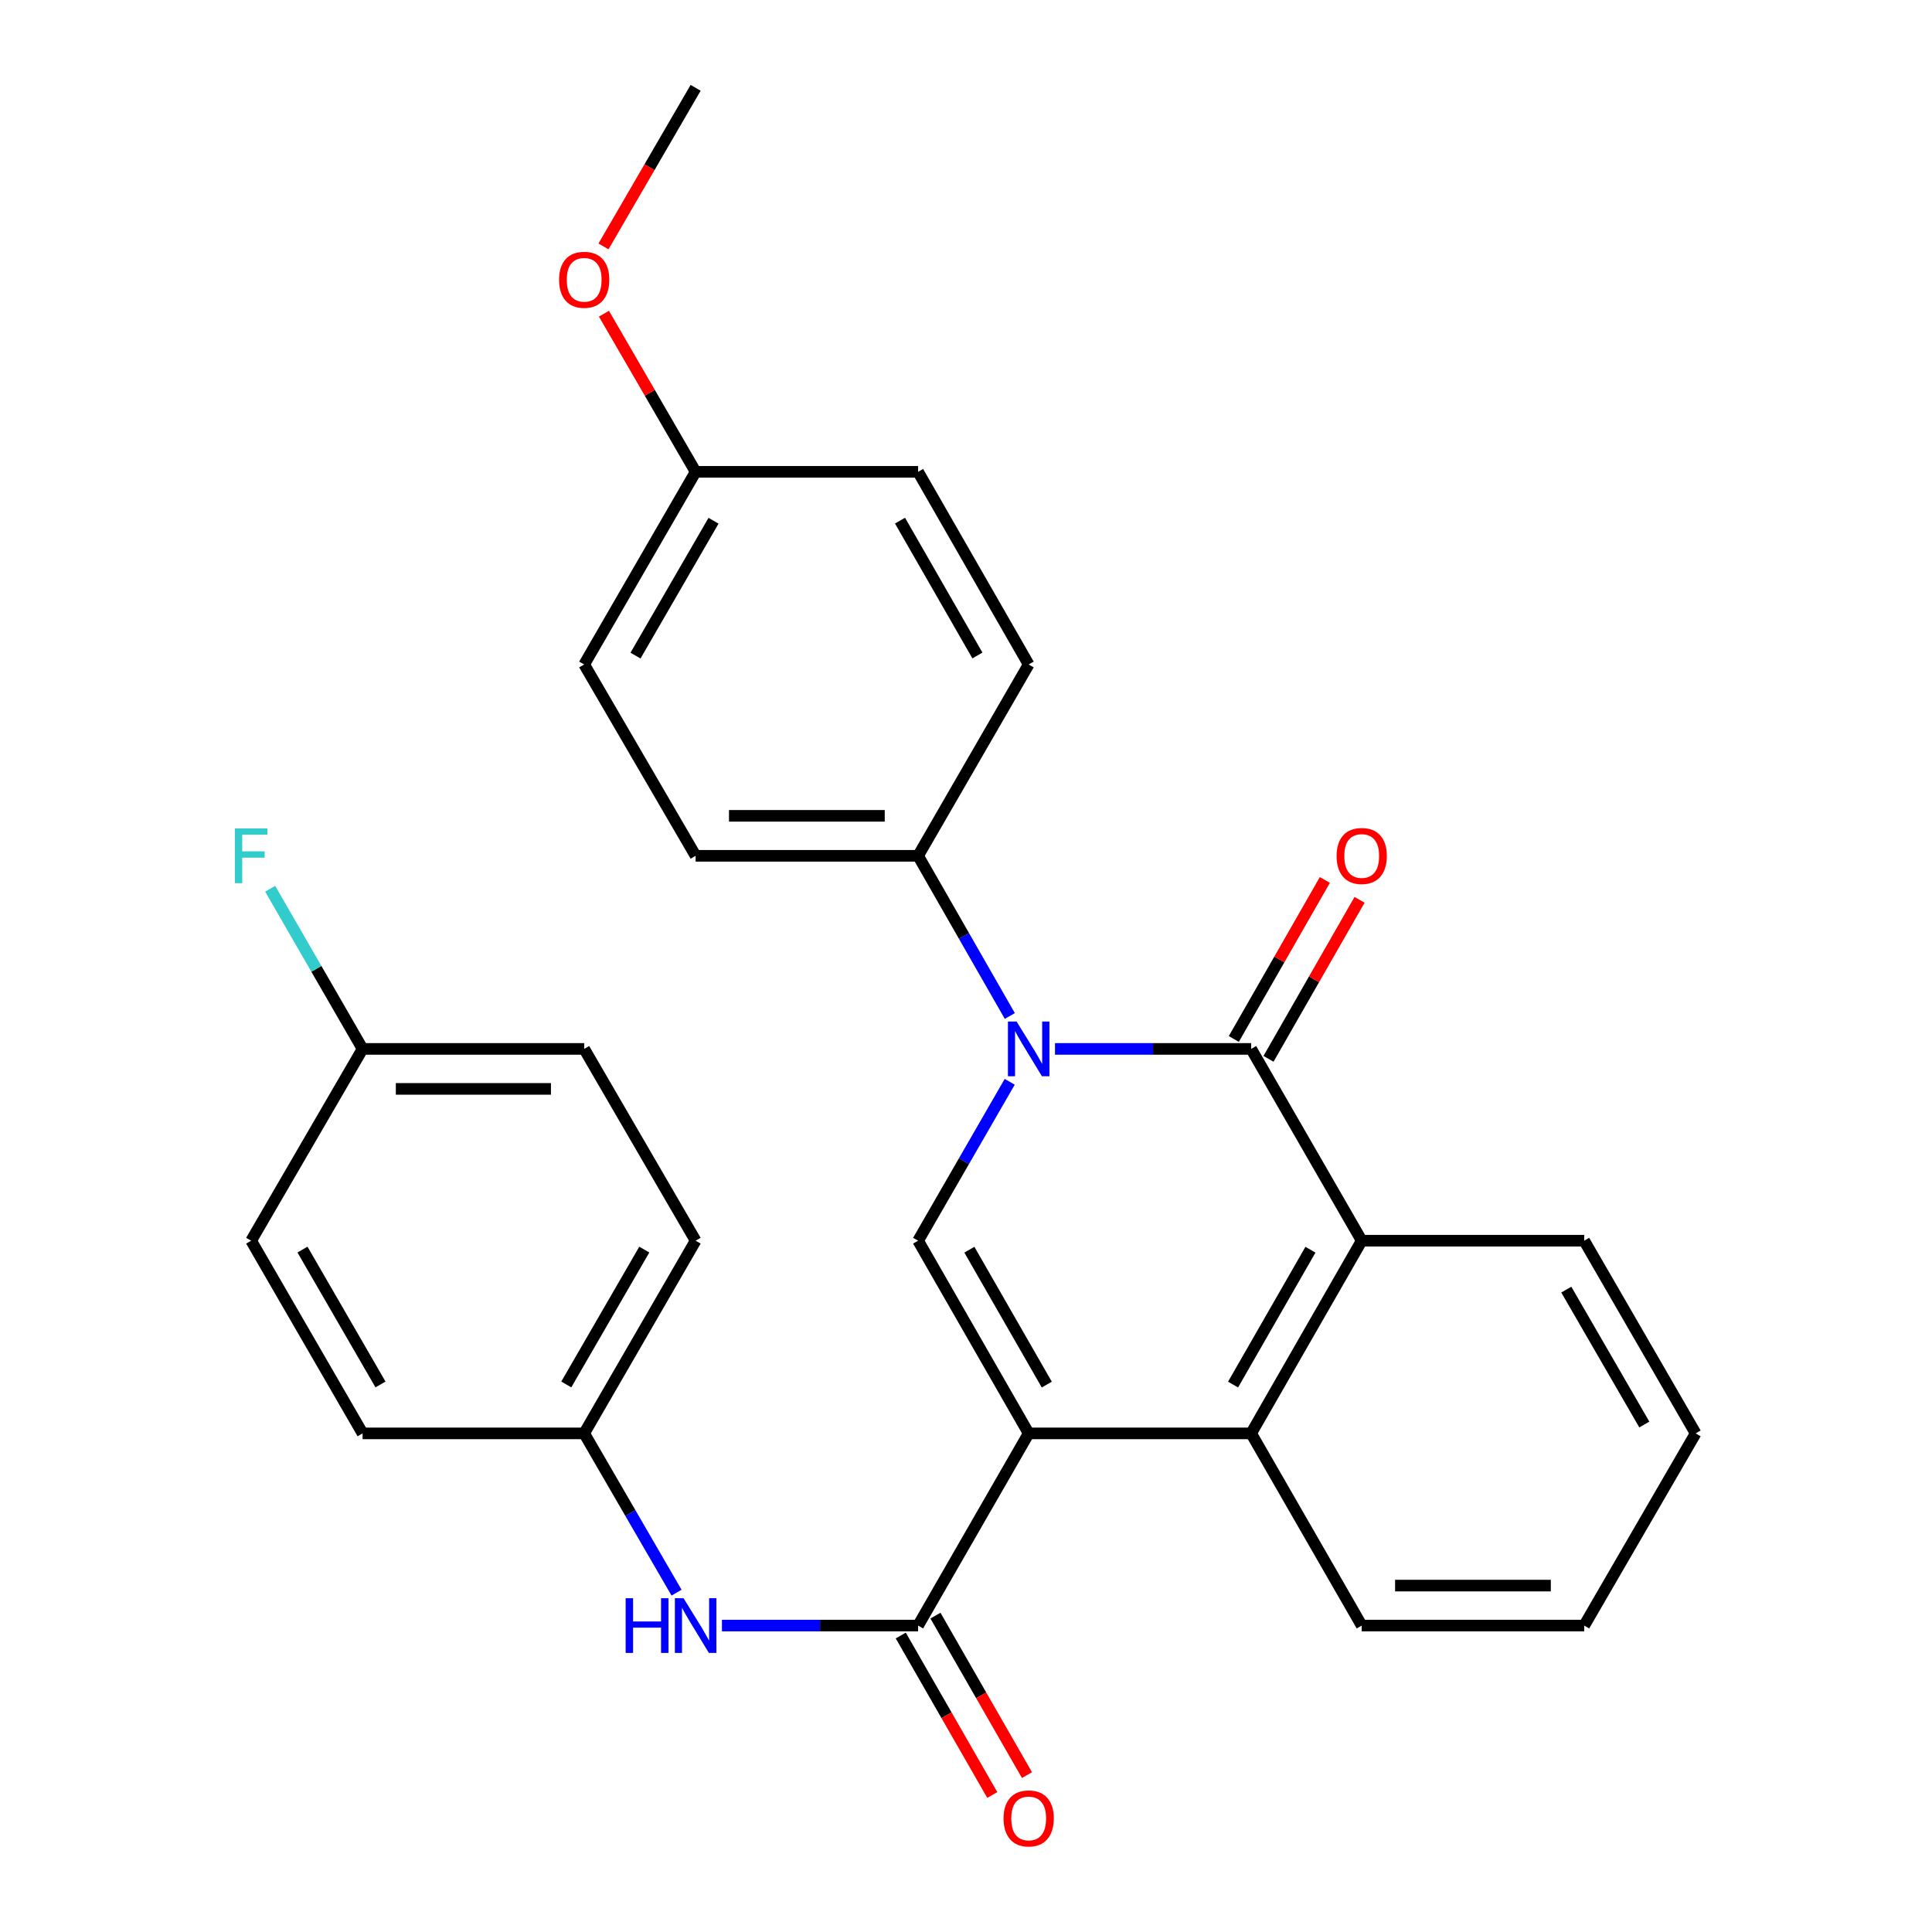 <?xml version='1.0' encoding='iso-8859-1'?>
<svg version='1.1' baseProfile='full'
              xmlns='http://www.w3.org/2000/svg'
                      xmlns:rdkit='http://www.rdkit.org/xml'
                      xmlns:xlink='http://www.w3.org/1999/xlink'
                  xml:space='preserve'
width='1000px' height='1000px' viewBox='0 0 1000 1000'>
<!-- END OF HEADER -->
<rect style='opacity:1.0;fill:#FFFFFF;stroke:none' width='1000' height='1000' x='0' y='0'> </rect>
<path class='bond-2' d='M 532.443,741.919 L 475.21,642.181' style='fill:none;fill-rule:evenodd;stroke:#000000;stroke-width:6px;stroke-linecap:butt;stroke-linejoin:miter;stroke-opacity:1' />
<path class='bond-2' d='M 541.808,716.658 L 501.745,646.841' style='fill:none;fill-rule:evenodd;stroke:#000000;stroke-width:6px;stroke-linecap:butt;stroke-linejoin:miter;stroke-opacity:1' />
<path class='bond-3' d='M 532.443,741.919 L 475.21,841.392' style='fill:none;fill-rule:evenodd;stroke:#000000;stroke-width:6px;stroke-linecap:butt;stroke-linejoin:miter;stroke-opacity:1' />
<path class='bond-4' d='M 532.443,741.919 L 647.599,741.919' style='fill:none;fill-rule:evenodd;stroke:#000000;stroke-width:6px;stroke-linecap:butt;stroke-linejoin:miter;stroke-opacity:1' />
<path class='bond-0' d='M 522.627,559.939 L 498.919,601.06' style='fill:none;fill-rule:evenodd;stroke:#0000FF;stroke-width:6px;stroke-linecap:butt;stroke-linejoin:miter;stroke-opacity:1' />
<path class='bond-0' d='M 498.919,601.06 L 475.21,642.181' style='fill:none;fill-rule:evenodd;stroke:#000000;stroke-width:6px;stroke-linecap:butt;stroke-linejoin:miter;stroke-opacity:1' />
<path class='bond-7' d='M 522.685,525.875 L 498.948,484.422' style='fill:none;fill-rule:evenodd;stroke:#0000FF;stroke-width:6px;stroke-linecap:butt;stroke-linejoin:miter;stroke-opacity:1' />
<path class='bond-7' d='M 498.948,484.422 L 475.21,442.969' style='fill:none;fill-rule:evenodd;stroke:#000000;stroke-width:6px;stroke-linecap:butt;stroke-linejoin:miter;stroke-opacity:1' />
<path class='bond-28' d='M 546.062,542.914 L 596.83,542.914' style='fill:none;fill-rule:evenodd;stroke:#0000FF;stroke-width:6px;stroke-linecap:butt;stroke-linejoin:miter;stroke-opacity:1' />
<path class='bond-28' d='M 596.83,542.914 L 647.599,542.914' style='fill:none;fill-rule:evenodd;stroke:#000000;stroke-width:6px;stroke-linecap:butt;stroke-linejoin:miter;stroke-opacity:1' />
<path class='bond-1' d='M 647.599,542.914 L 704.82,642.181' style='fill:none;fill-rule:evenodd;stroke:#000000;stroke-width:6px;stroke-linecap:butt;stroke-linejoin:miter;stroke-opacity:1' />
<path class='bond-8' d='M 656.578,548.055 L 680.14,506.902' style='fill:none;fill-rule:evenodd;stroke:#000000;stroke-width:6px;stroke-linecap:butt;stroke-linejoin:miter;stroke-opacity:1' />
<path class='bond-8' d='M 680.14,506.902 L 703.701,465.75' style='fill:none;fill-rule:evenodd;stroke:#FF0000;stroke-width:6px;stroke-linecap:butt;stroke-linejoin:miter;stroke-opacity:1' />
<path class='bond-8' d='M 638.619,537.773 L 662.18,496.62' style='fill:none;fill-rule:evenodd;stroke:#000000;stroke-width:6px;stroke-linecap:butt;stroke-linejoin:miter;stroke-opacity:1' />
<path class='bond-8' d='M 662.18,496.62 L 685.741,455.467' style='fill:none;fill-rule:evenodd;stroke:#FF0000;stroke-width:6px;stroke-linecap:butt;stroke-linejoin:miter;stroke-opacity:1' />
<path class='bond-6' d='M 475.21,841.392 L 424.442,841.392' style='fill:none;fill-rule:evenodd;stroke:#000000;stroke-width:6px;stroke-linecap:butt;stroke-linejoin:miter;stroke-opacity:1' />
<path class='bond-6' d='M 424.442,841.392 L 373.673,841.392' style='fill:none;fill-rule:evenodd;stroke:#0000FF;stroke-width:6px;stroke-linecap:butt;stroke-linejoin:miter;stroke-opacity:1' />
<path class='bond-9' d='M 466.235,846.542 L 489.918,887.814' style='fill:none;fill-rule:evenodd;stroke:#000000;stroke-width:6px;stroke-linecap:butt;stroke-linejoin:miter;stroke-opacity:1' />
<path class='bond-9' d='M 489.918,887.814 L 513.601,929.085' style='fill:none;fill-rule:evenodd;stroke:#FF0000;stroke-width:6px;stroke-linecap:butt;stroke-linejoin:miter;stroke-opacity:1' />
<path class='bond-9' d='M 484.185,836.242 L 507.868,877.514' style='fill:none;fill-rule:evenodd;stroke:#000000;stroke-width:6px;stroke-linecap:butt;stroke-linejoin:miter;stroke-opacity:1' />
<path class='bond-9' d='M 507.868,877.514 L 531.551,918.785' style='fill:none;fill-rule:evenodd;stroke:#FF0000;stroke-width:6px;stroke-linecap:butt;stroke-linejoin:miter;stroke-opacity:1' />
<path class='bond-5' d='M 647.599,741.919 L 704.82,642.181' style='fill:none;fill-rule:evenodd;stroke:#000000;stroke-width:6px;stroke-linecap:butt;stroke-linejoin:miter;stroke-opacity:1' />
<path class='bond-5' d='M 638.231,716.659 L 678.286,646.843' style='fill:none;fill-rule:evenodd;stroke:#000000;stroke-width:6px;stroke-linecap:butt;stroke-linejoin:miter;stroke-opacity:1' />
<path class='bond-18' d='M 647.599,741.919 L 704.82,841.392' style='fill:none;fill-rule:evenodd;stroke:#000000;stroke-width:6px;stroke-linecap:butt;stroke-linejoin:miter;stroke-opacity:1' />
<path class='bond-21' d='M 704.82,642.181 L 819.976,642.181' style='fill:none;fill-rule:evenodd;stroke:#000000;stroke-width:6px;stroke-linecap:butt;stroke-linejoin:miter;stroke-opacity:1' />
<path class='bond-12' d='M 350.176,824.358 L 326.275,783.138' style='fill:none;fill-rule:evenodd;stroke:#0000FF;stroke-width:6px;stroke-linecap:butt;stroke-linejoin:miter;stroke-opacity:1' />
<path class='bond-12' d='M 326.275,783.138 L 302.373,741.919' style='fill:none;fill-rule:evenodd;stroke:#000000;stroke-width:6px;stroke-linecap:butt;stroke-linejoin:miter;stroke-opacity:1' />
<path class='bond-10' d='M 475.21,442.969 L 360.054,442.969' style='fill:none;fill-rule:evenodd;stroke:#000000;stroke-width:6px;stroke-linecap:butt;stroke-linejoin:miter;stroke-opacity:1' />
<path class='bond-10' d='M 457.937,422.274 L 377.328,422.274' style='fill:none;fill-rule:evenodd;stroke:#000000;stroke-width:6px;stroke-linecap:butt;stroke-linejoin:miter;stroke-opacity:1' />
<path class='bond-11' d='M 475.21,442.969 L 532.443,343.933' style='fill:none;fill-rule:evenodd;stroke:#000000;stroke-width:6px;stroke-linecap:butt;stroke-linejoin:miter;stroke-opacity:1' />
<path class='bond-15' d='M 360.054,442.969 L 302.373,343.933' style='fill:none;fill-rule:evenodd;stroke:#000000;stroke-width:6px;stroke-linecap:butt;stroke-linejoin:miter;stroke-opacity:1' />
<path class='bond-16' d='M 532.443,343.933 L 475.21,244.218' style='fill:none;fill-rule:evenodd;stroke:#000000;stroke-width:6px;stroke-linecap:butt;stroke-linejoin:miter;stroke-opacity:1' />
<path class='bond-16' d='M 505.909,339.277 L 465.846,269.477' style='fill:none;fill-rule:evenodd;stroke:#000000;stroke-width:6px;stroke-linecap:butt;stroke-linejoin:miter;stroke-opacity:1' />
<path class='bond-19' d='M 302.373,741.919 L 187.677,741.919' style='fill:none;fill-rule:evenodd;stroke:#000000;stroke-width:6px;stroke-linecap:butt;stroke-linejoin:miter;stroke-opacity:1' />
<path class='bond-20' d='M 302.373,741.919 L 360.054,642.181' style='fill:none;fill-rule:evenodd;stroke:#000000;stroke-width:6px;stroke-linecap:butt;stroke-linejoin:miter;stroke-opacity:1' />
<path class='bond-20' d='M 293.11,716.597 L 333.487,646.781' style='fill:none;fill-rule:evenodd;stroke:#000000;stroke-width:6px;stroke-linecap:butt;stroke-linejoin:miter;stroke-opacity:1' />
<path class='bond-13' d='M 187.677,542.914 L 302.373,542.914' style='fill:none;fill-rule:evenodd;stroke:#000000;stroke-width:6px;stroke-linecap:butt;stroke-linejoin:miter;stroke-opacity:1' />
<path class='bond-13' d='M 204.882,563.609 L 285.169,563.609' style='fill:none;fill-rule:evenodd;stroke:#000000;stroke-width:6px;stroke-linecap:butt;stroke-linejoin:miter;stroke-opacity:1' />
<path class='bond-17' d='M 187.677,542.914 L 163.755,501.464' style='fill:none;fill-rule:evenodd;stroke:#000000;stroke-width:6px;stroke-linecap:butt;stroke-linejoin:miter;stroke-opacity:1' />
<path class='bond-17' d='M 163.755,501.464 L 139.833,460.014' style='fill:none;fill-rule:evenodd;stroke:#33CCCC;stroke-width:6px;stroke-linecap:butt;stroke-linejoin:miter;stroke-opacity:1' />
<path class='bond-30' d='M 187.677,542.914 L 129.996,642.181' style='fill:none;fill-rule:evenodd;stroke:#000000;stroke-width:6px;stroke-linecap:butt;stroke-linejoin:miter;stroke-opacity:1' />
<path class='bond-14' d='M 360.054,244.218 L 475.21,244.218' style='fill:none;fill-rule:evenodd;stroke:#000000;stroke-width:6px;stroke-linecap:butt;stroke-linejoin:miter;stroke-opacity:1' />
<path class='bond-24' d='M 360.054,244.218 L 336.326,203.293' style='fill:none;fill-rule:evenodd;stroke:#000000;stroke-width:6px;stroke-linecap:butt;stroke-linejoin:miter;stroke-opacity:1' />
<path class='bond-24' d='M 336.326,203.293 L 312.598,162.368' style='fill:none;fill-rule:evenodd;stroke:#FF0000;stroke-width:6px;stroke-linecap:butt;stroke-linejoin:miter;stroke-opacity:1' />
<path class='bond-31' d='M 360.054,244.218 L 302.373,343.933' style='fill:none;fill-rule:evenodd;stroke:#000000;stroke-width:6px;stroke-linecap:butt;stroke-linejoin:miter;stroke-opacity:1' />
<path class='bond-31' d='M 369.316,269.537 L 328.939,339.338' style='fill:none;fill-rule:evenodd;stroke:#000000;stroke-width:6px;stroke-linecap:butt;stroke-linejoin:miter;stroke-opacity:1' />
<path class='bond-27' d='M 704.82,841.392 L 819.976,841.392' style='fill:none;fill-rule:evenodd;stroke:#000000;stroke-width:6px;stroke-linecap:butt;stroke-linejoin:miter;stroke-opacity:1' />
<path class='bond-27' d='M 722.093,820.697 L 802.702,820.697' style='fill:none;fill-rule:evenodd;stroke:#000000;stroke-width:6px;stroke-linecap:butt;stroke-linejoin:miter;stroke-opacity:1' />
<path class='bond-22' d='M 187.677,741.919 L 129.996,642.181' style='fill:none;fill-rule:evenodd;stroke:#000000;stroke-width:6px;stroke-linecap:butt;stroke-linejoin:miter;stroke-opacity:1' />
<path class='bond-22' d='M 196.94,716.597 L 156.563,646.781' style='fill:none;fill-rule:evenodd;stroke:#000000;stroke-width:6px;stroke-linecap:butt;stroke-linejoin:miter;stroke-opacity:1' />
<path class='bond-23' d='M 360.054,642.181 L 302.373,542.914' style='fill:none;fill-rule:evenodd;stroke:#000000;stroke-width:6px;stroke-linecap:butt;stroke-linejoin:miter;stroke-opacity:1' />
<path class='bond-29' d='M 819.976,642.181 L 877.657,741.919' style='fill:none;fill-rule:evenodd;stroke:#000000;stroke-width:6px;stroke-linecap:butt;stroke-linejoin:miter;stroke-opacity:1' />
<path class='bond-29' d='M 810.713,667.502 L 851.09,737.319' style='fill:none;fill-rule:evenodd;stroke:#000000;stroke-width:6px;stroke-linecap:butt;stroke-linejoin:miter;stroke-opacity:1' />
<path class='bond-25' d='M 312.361,127.542 L 336.208,86.498' style='fill:none;fill-rule:evenodd;stroke:#FF0000;stroke-width:6px;stroke-linecap:butt;stroke-linejoin:miter;stroke-opacity:1' />
<path class='bond-25' d='M 336.208,86.498 L 360.054,45.455' style='fill:none;fill-rule:evenodd;stroke:#000000;stroke-width:6px;stroke-linecap:butt;stroke-linejoin:miter;stroke-opacity:1' />
<path class='bond-26' d='M 877.657,741.919 L 819.976,841.392' style='fill:none;fill-rule:evenodd;stroke:#000000;stroke-width:6px;stroke-linecap:butt;stroke-linejoin:miter;stroke-opacity:1' />
<path  class='atom-1' d='M 526.183 528.754
L 535.463 543.754
Q 536.383 545.234, 537.863 547.914
Q 539.343 550.594, 539.423 550.754
L 539.423 528.754
L 543.183 528.754
L 543.183 557.074
L 539.303 557.074
L 529.343 540.674
Q 528.183 538.754, 526.943 536.554
Q 525.743 534.354, 525.383 533.674
L 525.383 557.074
L 521.703 557.074
L 521.703 528.754
L 526.183 528.754
' fill='#0000FF'/>
<path  class='atom-7' d='M 323.834 827.232
L 327.674 827.232
L 327.674 839.272
L 342.154 839.272
L 342.154 827.232
L 345.994 827.232
L 345.994 855.552
L 342.154 855.552
L 342.154 842.472
L 327.674 842.472
L 327.674 855.552
L 323.834 855.552
L 323.834 827.232
' fill='#0000FF'/>
<path  class='atom-7' d='M 353.794 827.232
L 363.074 842.232
Q 363.994 843.712, 365.474 846.392
Q 366.954 849.072, 367.034 849.232
L 367.034 827.232
L 370.794 827.232
L 370.794 855.552
L 366.914 855.552
L 356.954 839.152
Q 355.794 837.232, 354.554 835.032
Q 353.354 832.832, 352.994 832.152
L 352.994 855.552
L 349.314 855.552
L 349.314 827.232
L 353.794 827.232
' fill='#0000FF'/>
<path  class='atom-9' d='M 691.82 443.049
Q 691.82 436.249, 695.18 432.449
Q 698.54 428.649, 704.82 428.649
Q 711.1 428.649, 714.46 432.449
Q 717.82 436.249, 717.82 443.049
Q 717.82 449.929, 714.42 453.849
Q 711.02 457.729, 704.82 457.729
Q 698.58 457.729, 695.18 453.849
Q 691.82 449.969, 691.82 443.049
M 704.82 454.529
Q 709.14 454.529, 711.46 451.649
Q 713.82 448.729, 713.82 443.049
Q 713.82 437.489, 711.46 434.689
Q 709.14 431.849, 704.82 431.849
Q 700.5 431.849, 698.14 434.649
Q 695.82 437.449, 695.82 443.049
Q 695.82 448.769, 698.14 451.649
Q 700.5 454.529, 704.82 454.529
' fill='#FF0000'/>
<path  class='atom-10' d='M 519.443 941.21
Q 519.443 934.41, 522.803 930.61
Q 526.163 926.81, 532.443 926.81
Q 538.723 926.81, 542.083 930.61
Q 545.443 934.41, 545.443 941.21
Q 545.443 948.09, 542.043 952.01
Q 538.643 955.89, 532.443 955.89
Q 526.203 955.89, 522.803 952.01
Q 519.443 948.13, 519.443 941.21
M 532.443 952.69
Q 536.763 952.69, 539.083 949.81
Q 541.443 946.89, 541.443 941.21
Q 541.443 935.65, 539.083 932.85
Q 536.763 930.01, 532.443 930.01
Q 528.123 930.01, 525.763 932.81
Q 523.443 935.61, 523.443 941.21
Q 523.443 946.93, 525.763 949.81
Q 528.123 952.69, 532.443 952.69
' fill='#FF0000'/>
<path  class='atom-18' d='M 121.576 428.809
L 138.416 428.809
L 138.416 432.049
L 125.376 432.049
L 125.376 440.649
L 136.976 440.649
L 136.976 443.929
L 125.376 443.929
L 125.376 457.129
L 121.576 457.129
L 121.576 428.809
' fill='#33CCCC'/>
<path  class='atom-25' d='M 289.373 144.813
Q 289.373 138.013, 292.733 134.213
Q 296.093 130.413, 302.373 130.413
Q 308.653 130.413, 312.013 134.213
Q 315.373 138.013, 315.373 144.813
Q 315.373 151.693, 311.973 155.613
Q 308.573 159.493, 302.373 159.493
Q 296.133 159.493, 292.733 155.613
Q 289.373 151.733, 289.373 144.813
M 302.373 156.293
Q 306.693 156.293, 309.013 153.413
Q 311.373 150.493, 311.373 144.813
Q 311.373 139.253, 309.013 136.453
Q 306.693 133.613, 302.373 133.613
Q 298.053 133.613, 295.693 136.413
Q 293.373 139.213, 293.373 144.813
Q 293.373 150.533, 295.693 153.413
Q 298.053 156.293, 302.373 156.293
' fill='#FF0000'/>
</svg>
